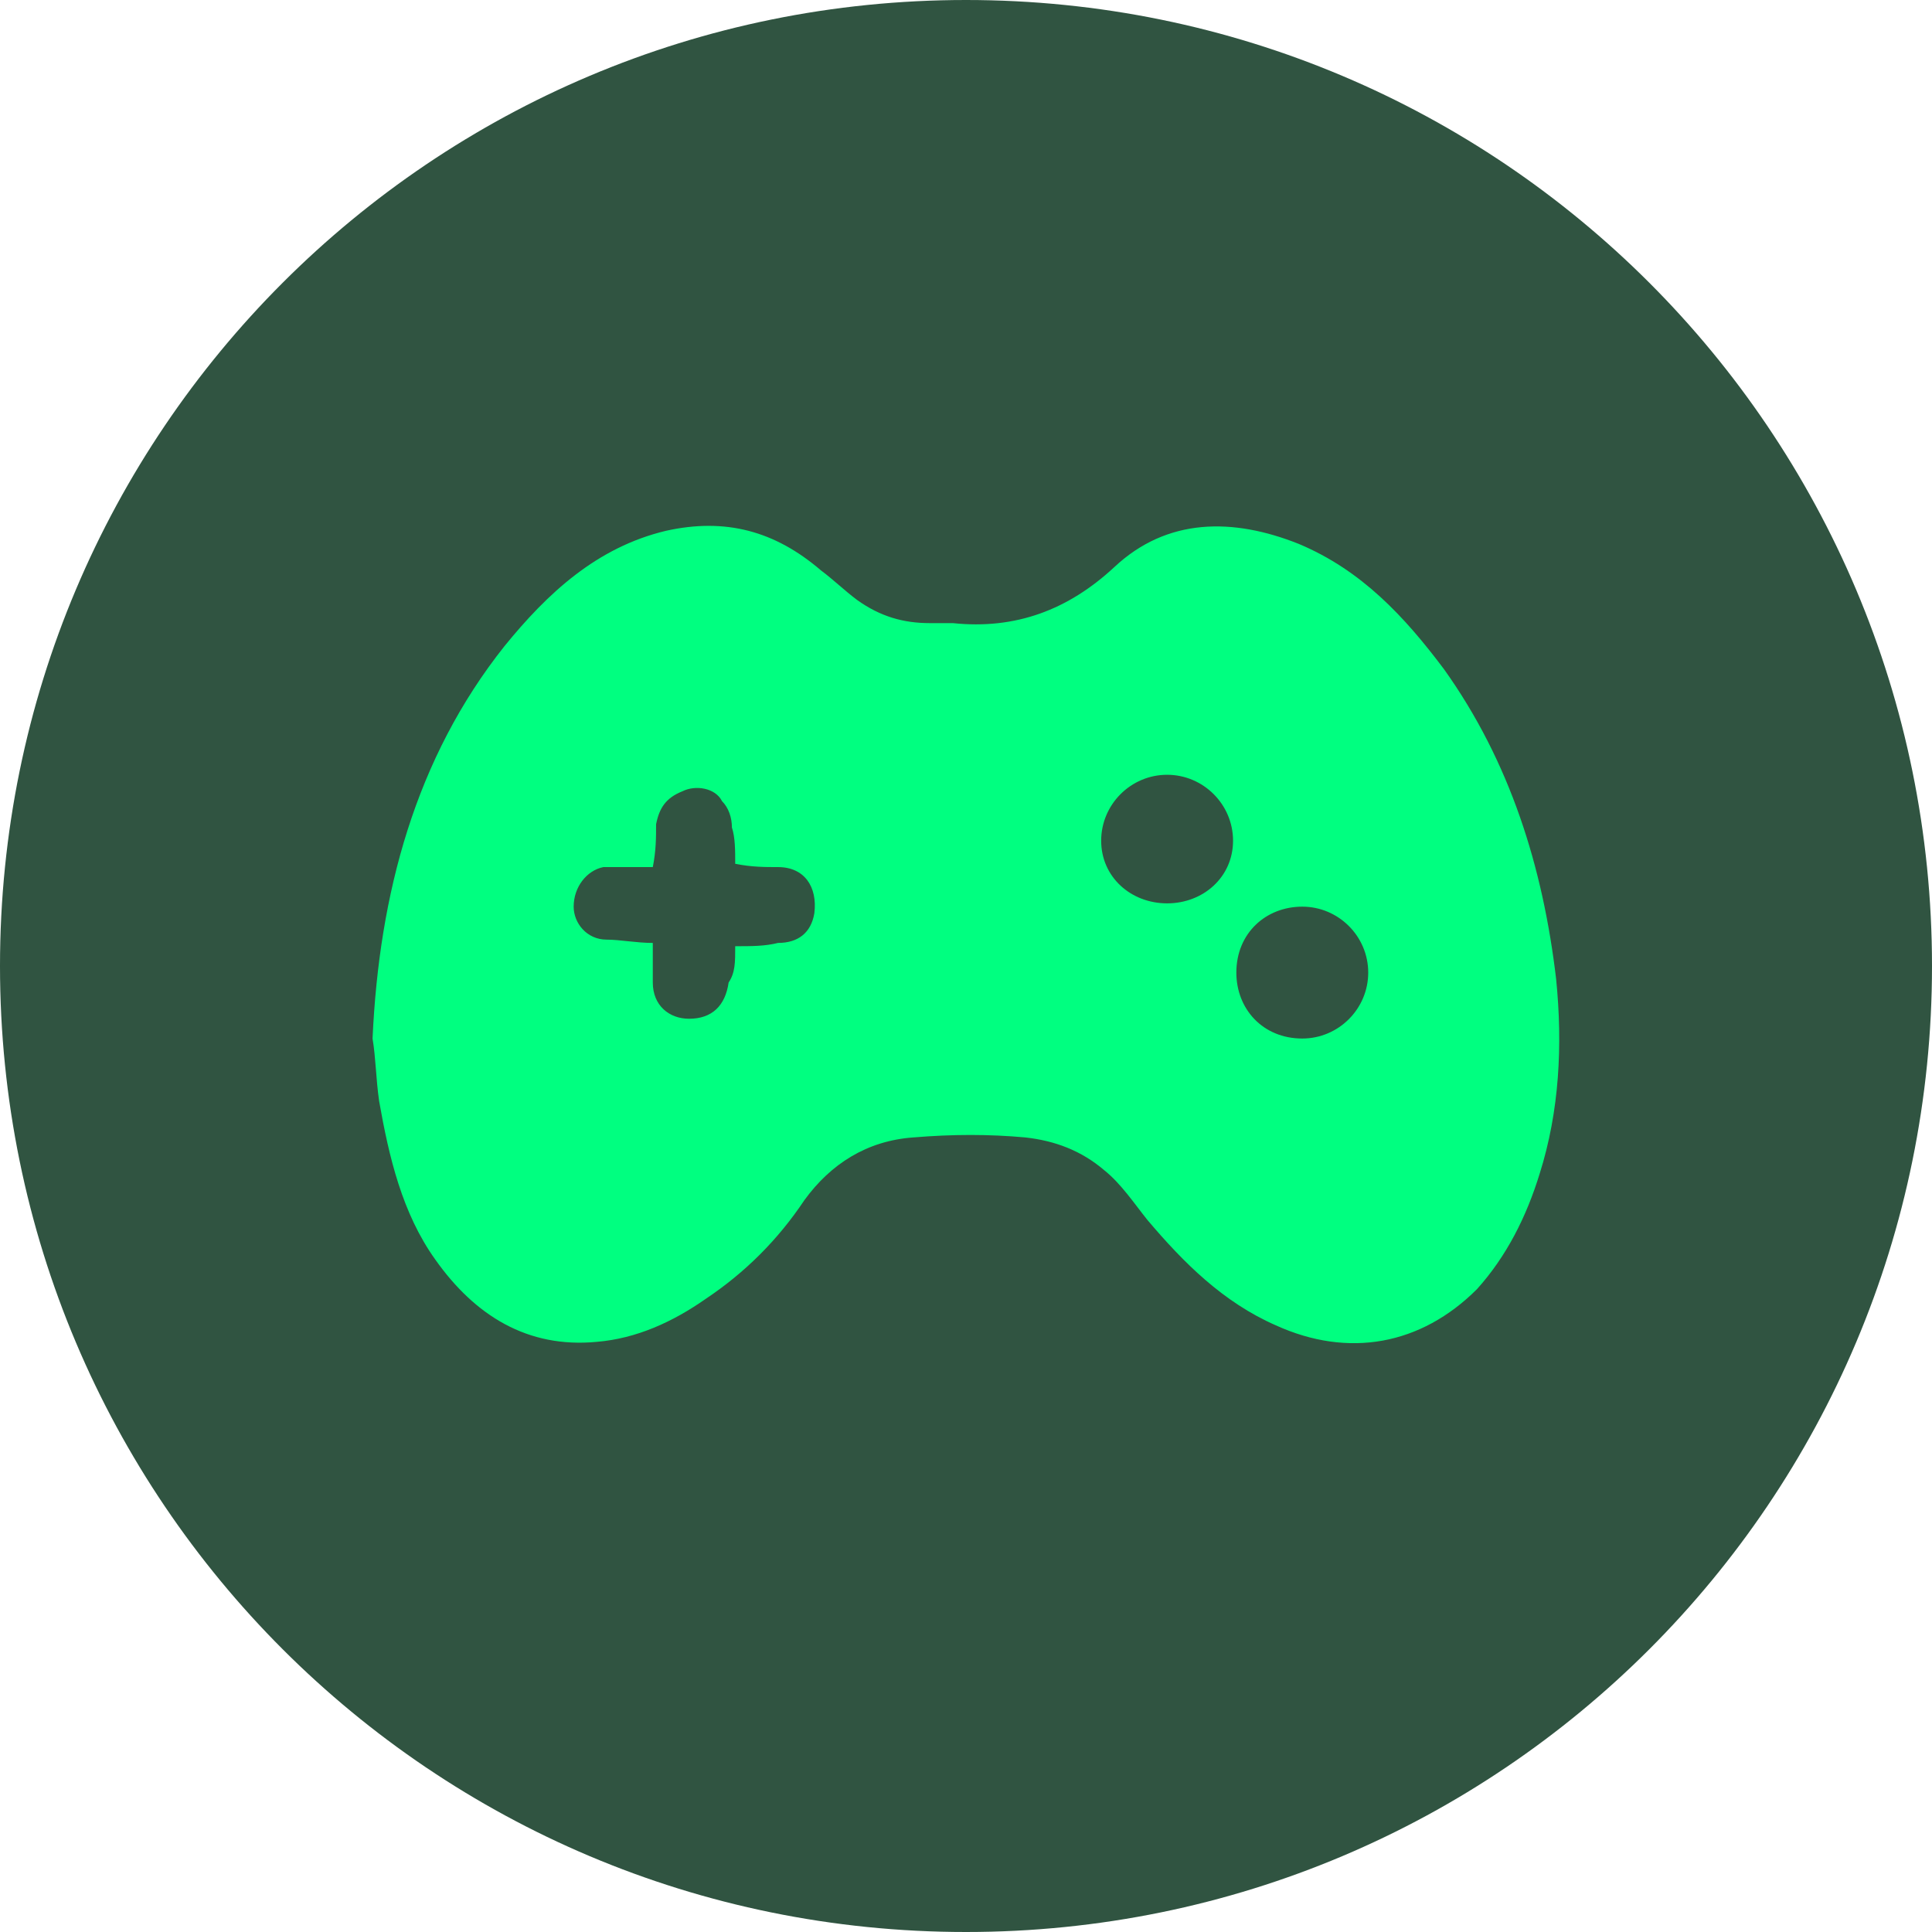 <?xml version="1.0" encoding="utf-8"?>
<!-- Generator: Adobe Illustrator 27.8.1, SVG Export Plug-In . SVG Version: 6.00 Build 0)  -->
<svg version="1.1" id="Layer_1" xmlns="http://www.w3.org/2000/svg" xmlns:xlink="http://www.w3.org/1999/xlink" x="0px" y="0px"
	 viewBox="0 0 58.6 58.6" style="enable-background:new 0 0 58.6 58.6;" xml:space="preserve">
<style type="text/css">
	.st0{fill-rule:evenodd;clip-rule:evenodd;fill:#305441;}
	.st1{fill:#00FF80;}
</style>
<g id="Layer_x0020_1">
	<path class="st0" d="M29.3,0c16.2,0,29.3,13.1,29.3,29.3S45.5,58.6,29.3,58.6S0,45.5,0,29.3S13.1,0,29.3,0z"/>
</g>
<g>
	<path class="st1" d="M11.3,31.5c0.2-4.4,1.3-8.5,4-11.9c1.3-1.6,2.8-3,4.9-3.5c1.8-0.4,3.3,0,4.7,1.2c0.4,0.3,0.7,0.6,1.1,0.9
		c0.7,0.5,1.4,0.7,2.2,0.7c0.2,0,0.5,0,0.7,0c1.9,0.2,3.5-0.4,4.9-1.7c1.6-1.5,3.6-1.5,5.6-0.7c1.9,0.8,3.2,2.2,4.4,3.8
		c2,2.8,3,6,3.4,9.4c0.2,2,0.1,4-0.5,5.9c-0.4,1.3-1,2.5-1.9,3.5c-1.7,1.7-3.9,2.1-6.1,1.1c-1.6-0.7-2.8-1.9-3.9-3.2
		c-0.4-0.5-0.8-1.1-1.3-1.5c-0.7-0.6-1.5-0.9-2.4-1c-1.1-0.1-2.2-0.1-3.4,0c-1.4,0.1-2.5,0.8-3.3,1.9c-0.8,1.2-1.8,2.2-3,3
		c-1,0.7-2.1,1.2-3.3,1.3c-2.1,0.2-3.7-0.8-4.9-2.5c-1-1.4-1.4-3.1-1.7-4.8C11.4,32.7,11.4,32.1,11.3,31.5z M22.3,28.7
		c0.5,0,0.9,0,1.3-0.1c0.6,0,1-0.3,1.1-0.9c0.1-0.8-0.3-1.4-1.1-1.4c-0.4,0-0.8,0-1.3-0.1c0-0.4,0-0.8-0.1-1.1
		c0-0.3-0.1-0.6-0.3-0.8c-0.2-0.4-0.8-0.5-1.2-0.3c-0.5,0.2-0.7,0.5-0.8,1c0,0.4,0,0.8-0.1,1.3c-0.4,0-0.6,0-0.9,0
		c-0.2,0-0.4,0-0.6,0c-0.5,0.1-0.9,0.6-0.9,1.2c0,0.5,0.4,1,1,1c0.4,0,0.9,0.1,1.4,0.1c0,0.5,0,0.9,0,1.2c0,0.7,0.5,1.1,1.1,1.1
		c0.7,0,1.1-0.4,1.2-1.1C22.3,29.5,22.3,29.2,22.3,28.7z M35.4,27.4c1.1,0,2-0.8,2-1.9c0-1.1-0.9-2-2-2c-1.1,0-2,0.9-2,2
		C33.4,26.6,34.3,27.4,35.4,27.4z M37.5,29.5c0,1.1,0.8,2,2,2c1.1,0,2-0.9,2-2c0-1.1-0.9-2-2-2C38.4,27.5,37.5,28.3,37.5,29.5z"/>
</g>
</svg>
